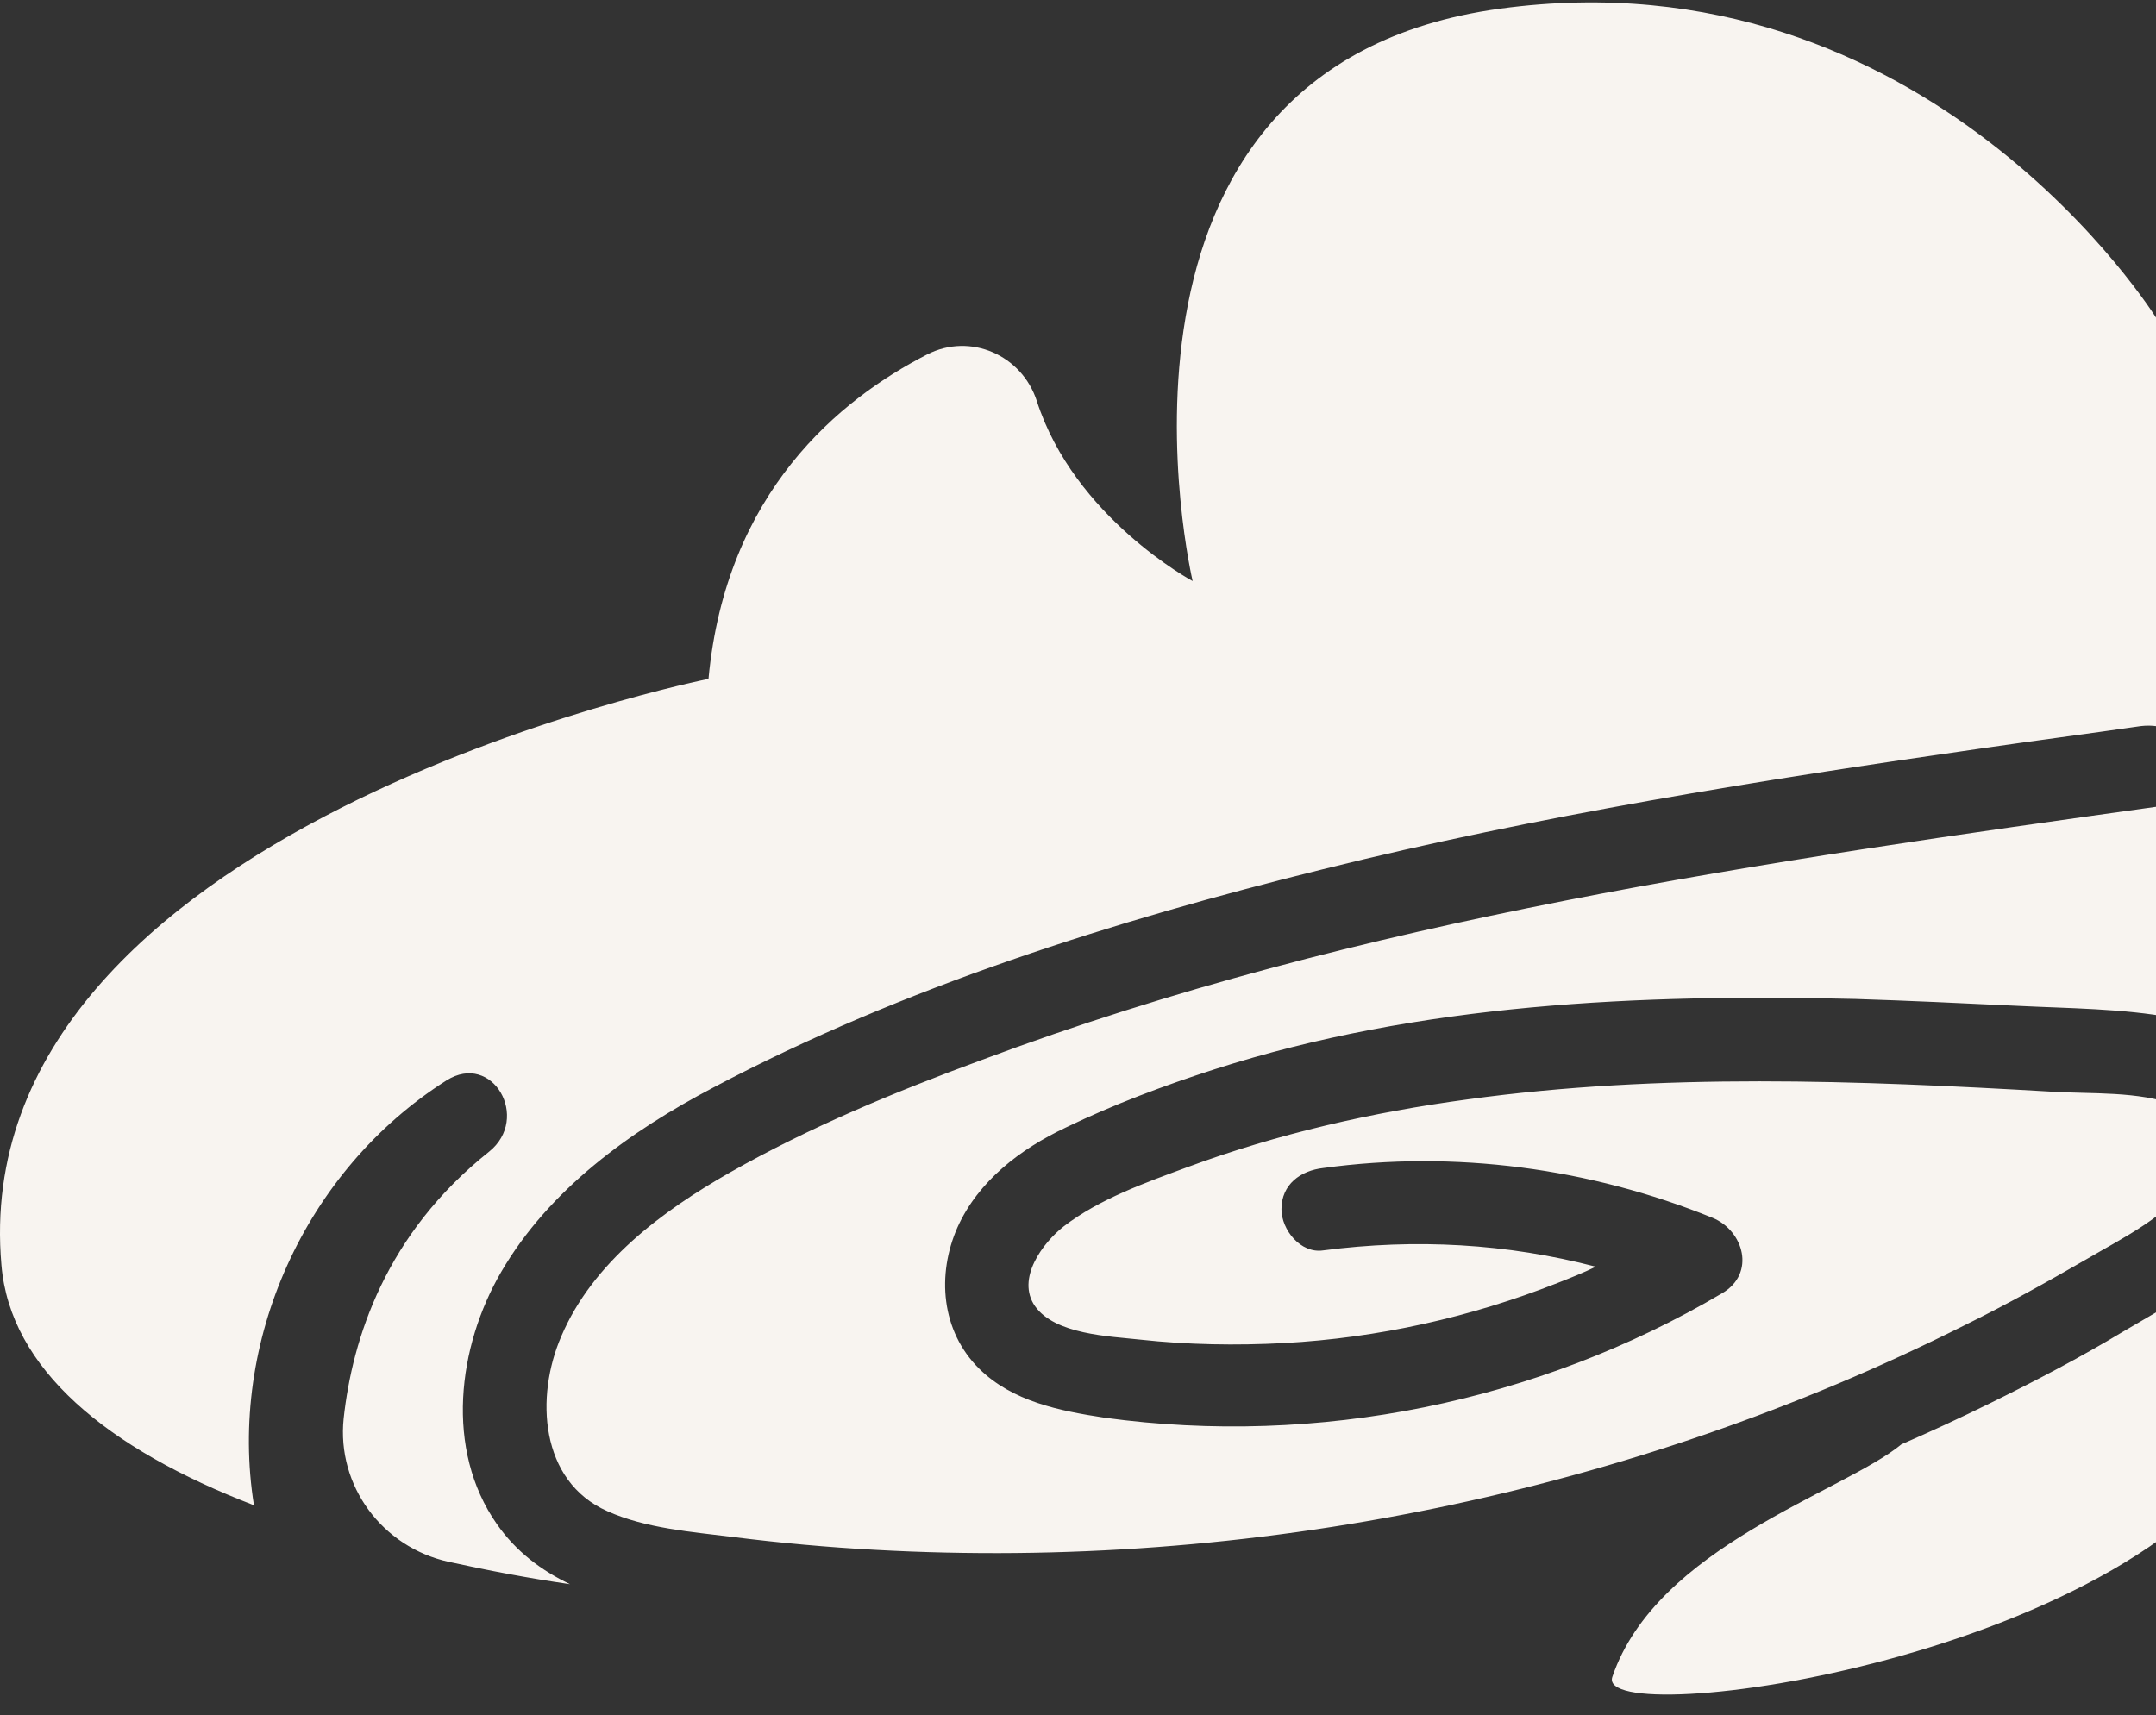 <svg width="142" height="113" viewBox="0 0 142 113" fill="none" xmlns="http://www.w3.org/2000/svg">
<rect x="0" y="0" width="142" height="113" fill="#333333" stroke="none"/>
<g clip-path="url(#clip0_281_6287)">
<path d="M46.663 44.721C47.81 32.398 55.323 26.293 61.058 23.353C63.926 21.884 67.309 23.41 68.284 26.406C70.75 34.094 78.55 38.277 78.55 38.277C78.55 38.277 70.578 4.416 98.795 0.572C127.012 -3.272 142.037 20.979 142.037 20.979C142.037 20.979 161.996 -4.063 187.631 0.572C213.267 5.208 198.241 54.274 174.383 70.554C159.988 80.39 156.777 78.186 149.206 93.731C141.636 109.276 104.932 114.138 106.193 110.463C109.118 101.871 121.391 98.31 125.234 95.144C127.184 94.296 129.134 93.392 131.084 92.431C134.066 90.961 136.991 89.435 139.801 87.739C142.668 86.043 145.937 84.347 148.059 81.747C150.181 79.203 151.386 75.642 150.239 72.42C149.149 69.367 146.282 67.615 143.127 67.05C139.801 66.428 136.245 66.428 132.861 66.258C129.306 66.089 125.75 65.919 122.194 65.806C108.028 65.467 93.519 66.089 79.984 70.441C76.657 71.515 73.331 72.759 70.177 74.285C67.195 75.698 64.442 77.79 63.065 80.843C61.689 83.951 61.976 87.682 64.499 90.17C66.678 92.318 69.775 92.94 72.757 93.392C86.809 95.314 101.261 92.374 113.419 85.195C115.656 83.895 114.853 81.069 112.789 80.221C104.702 76.942 95.813 75.755 87.153 76.942C85.662 77.112 84.4 78.016 84.4 79.656C84.4 81.012 85.662 82.595 87.153 82.369C93.232 81.577 99.254 81.916 105.103 83.443C104.301 83.838 103.44 84.178 102.58 84.517C96.845 86.778 90.766 88.135 84.572 88.474C81.418 88.643 78.206 88.587 75.109 88.248C73.044 88.022 69.489 87.909 68.169 86.043C66.908 84.234 68.686 81.86 70.062 80.786C72.413 78.977 75.453 77.903 78.206 76.885C84.17 74.681 90.364 73.268 96.673 72.42C109.405 70.667 122.366 71.176 135.098 71.911C137.736 72.081 140.833 71.855 143.357 72.815C145.651 73.663 145.536 75.981 144.332 77.79C142.783 80.108 139.858 81.521 137.449 82.934C134.811 84.46 132.173 85.93 129.42 87.287C107.398 98.366 82.335 103.454 57.674 102.097C54.52 101.927 51.423 101.645 48.268 101.249C45.573 100.91 42.533 100.684 40.011 99.553C35.537 97.575 35.249 91.979 36.971 88.022C39.036 83.16 43.623 79.769 48.097 77.225C53.373 74.229 58.993 71.911 64.671 69.82C89.619 60.492 116.172 56.761 142.439 53.087C143.93 52.861 144.733 50.996 144.389 49.752C143.93 48.226 142.439 47.66 141.005 47.83C137.507 48.339 134.008 48.791 130.51 49.3C115.943 51.391 101.376 53.709 87.095 57.27C73.388 60.662 59.51 65.015 47.007 71.628C41.501 74.511 36.168 78.355 33.013 83.782C30.145 88.7 29.285 95.483 32.727 100.401C33.988 102.21 35.651 103.454 37.544 104.358C34.791 103.962 32.153 103.454 29.572 102.889C25.156 101.927 22.174 97.858 22.633 93.448C23.206 88.191 25.386 81.295 32.211 75.868C34.964 73.663 32.44 69.254 29.401 71.176C20.052 77.112 15.005 88.417 16.726 99.158C7.034 95.427 0.667 90.17 0.094 83.33C-2.43 54.557 46.663 44.721 46.663 44.721ZM154.139 50.826C157.809 50.939 161.48 51.109 165.207 51.222C168.763 51.335 168.763 45.908 165.207 45.795C161.537 45.682 157.866 45.512 154.139 45.399C150.583 45.23 150.64 50.656 154.139 50.826Z" fill="#F8F4F0"/>
</g>
<defs>
<clipPath id="clip0_281_6287">
<rect width="201" height="113" fill="white" transform="matrix(-1 0 0 1 201 0)"/>
</clipPath>
</defs>
</svg>
